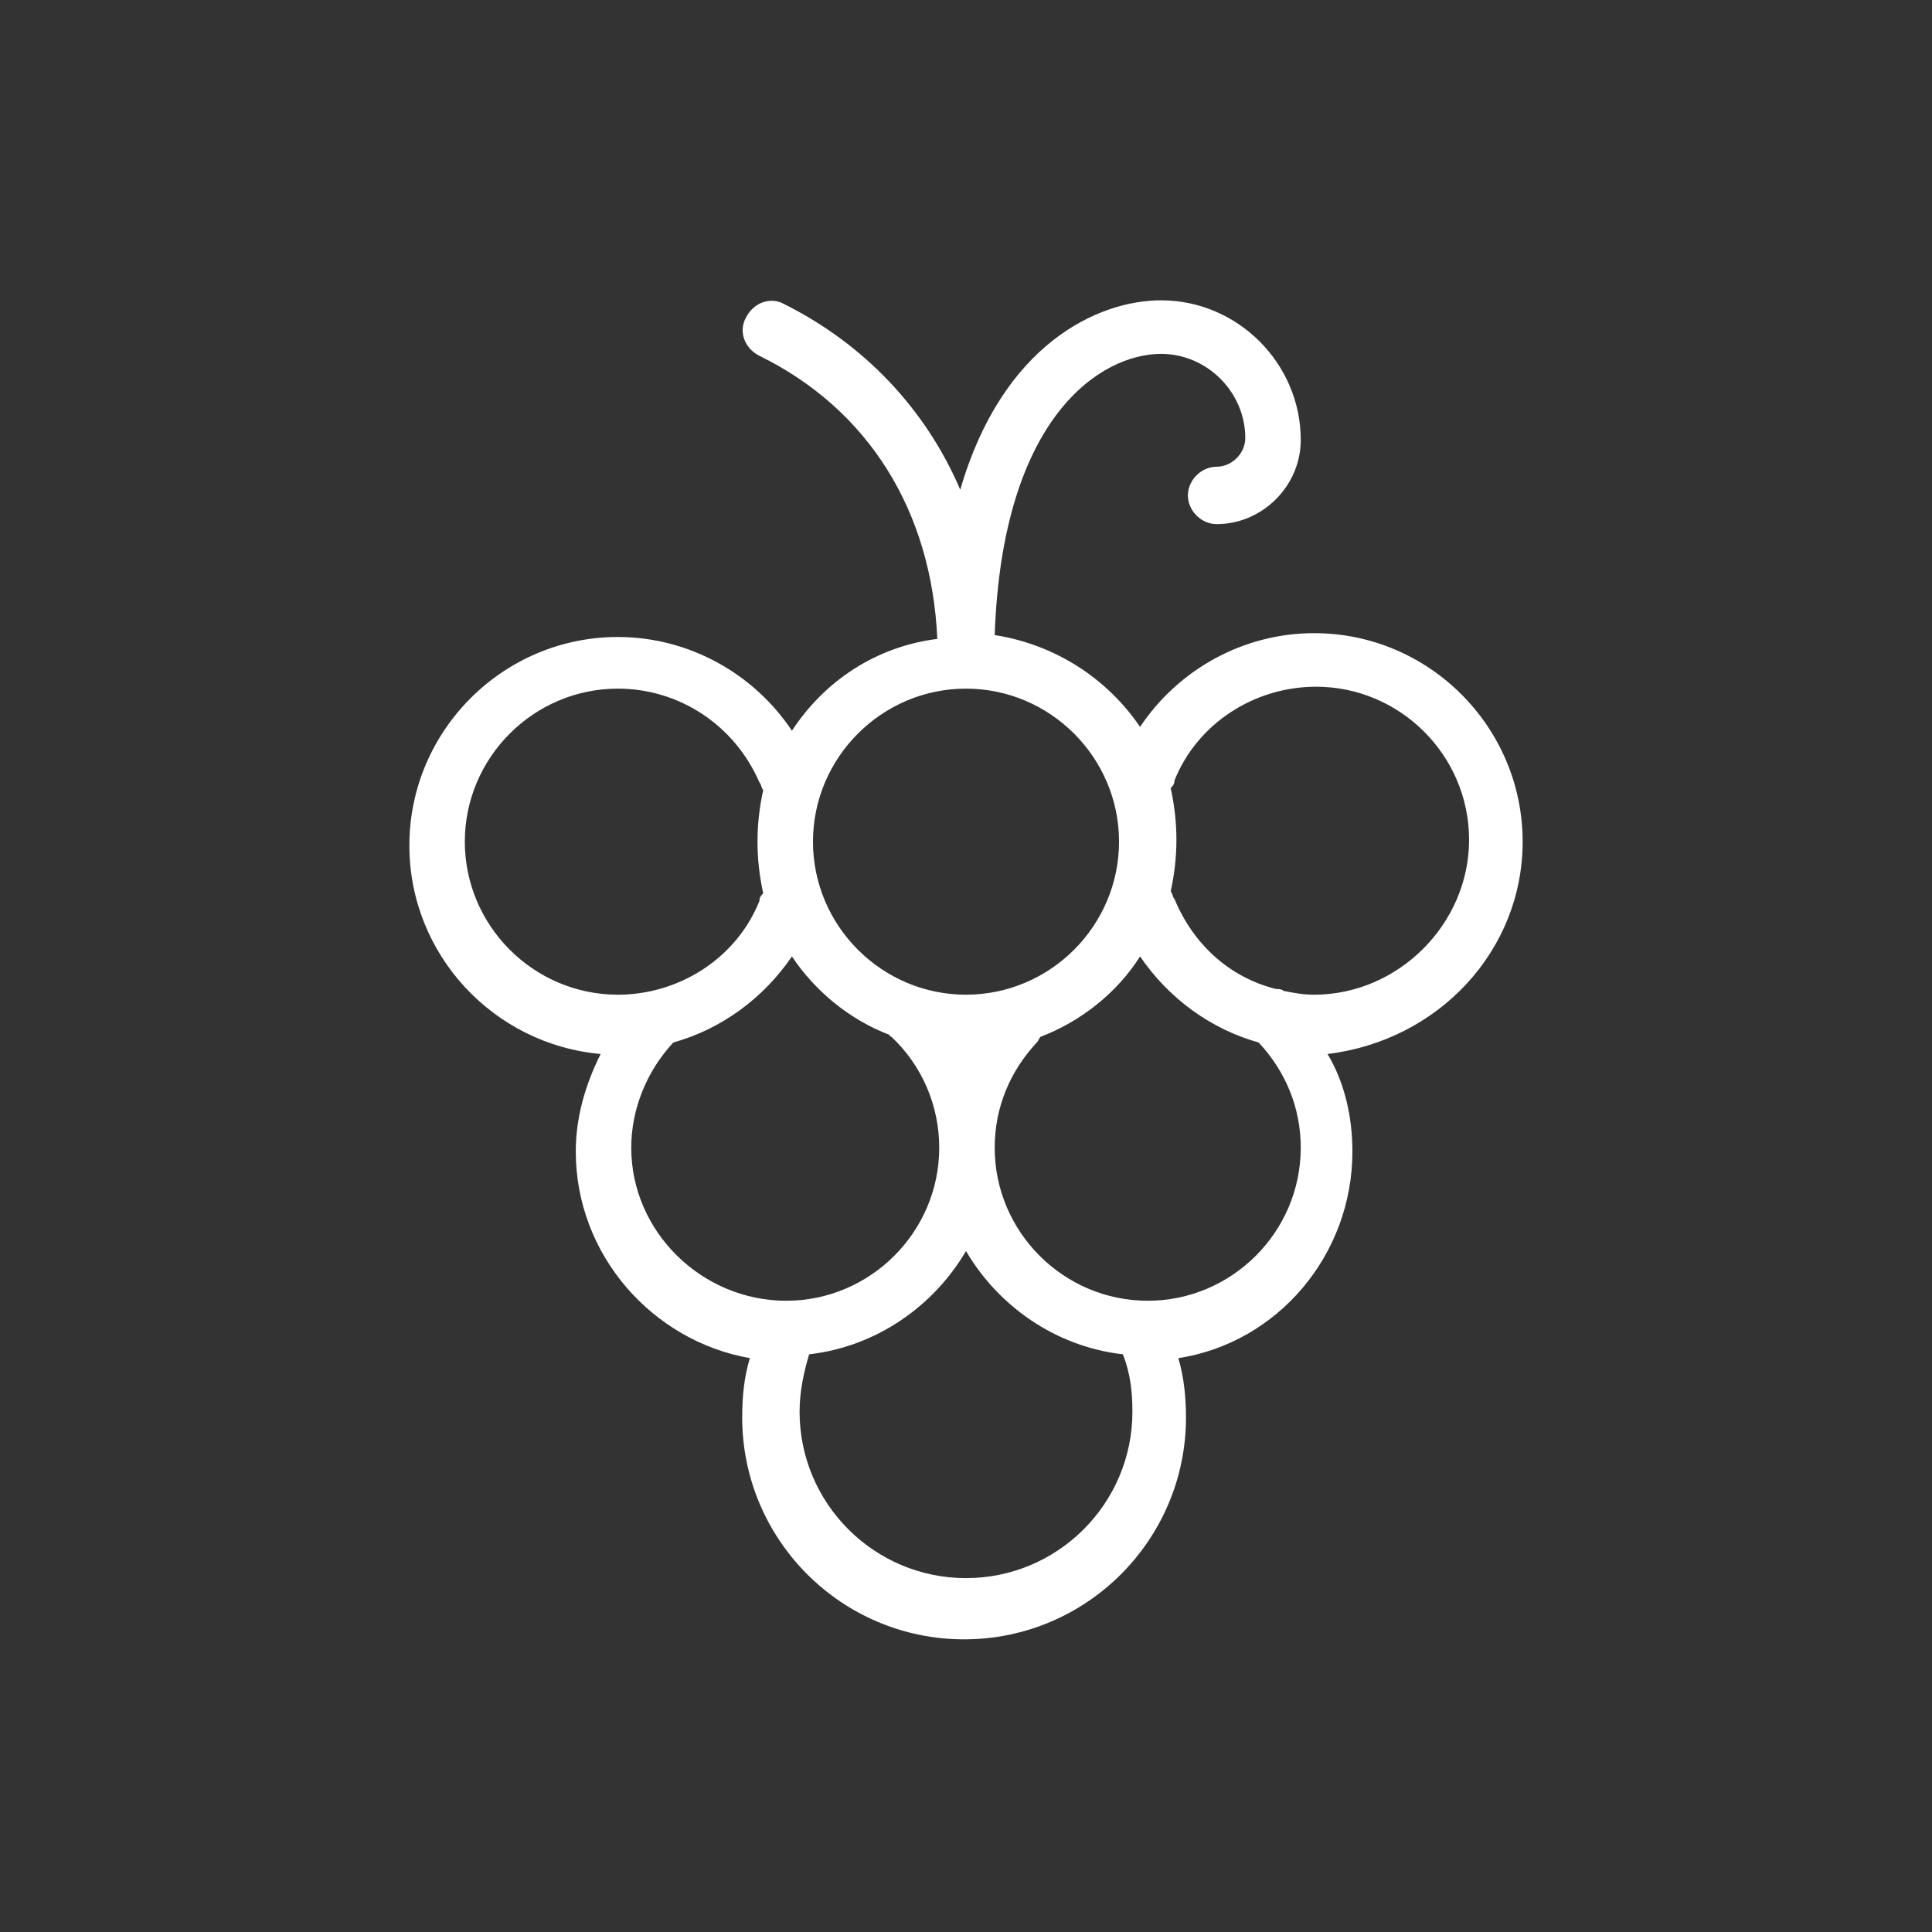 <?xml version="1.0" encoding="UTF-8"?> <!-- Generator: Adobe Illustrator 27.0.1, SVG Export Plug-In . SVG Version: 6.00 Build 0) --> <svg xmlns="http://www.w3.org/2000/svg" xmlns:xlink="http://www.w3.org/1999/xlink" id="Слой_1" x="0px" y="0px" viewBox="0 0 101 101" style="enable-background:new 0 0 101 101;" xml:space="preserve"><rect x="0" y="0" width="101" height="101" fill="#333333" stroke="none"/> <style type="text/css"> .st0{fill:#FFFFFF;} </style> <path class="st0" d="M79.6,44c0-6-4.9-10.9-10.9-10.9c-3.7,0-7.1,1.9-9.1,4.9c-1.7-2.5-4.4-4.3-7.6-4.8c0.4-11.5,5.6-14.7,8.7-14.7 c2.4,0,4.4,2,4.4,4.4c0,0.8-0.7,1.5-1.5,1.5s-1.5,0.7-1.5,1.5c0,0.8,0.7,1.5,1.5,1.5c2.4,0,4.4-2,4.4-4.4c0-4-3.3-7.3-7.3-7.3 c-3.3,0-8.3,2.3-10.5,9.9c-1.8-4.2-5-7.6-9.2-9.7c-0.7-0.4-1.6-0.1-2,0.7c-0.4,0.7-0.1,1.6,0.7,2c5.7,2.8,9,8.1,9.3,14.8 c-3.2,0.4-5.9,2.2-7.6,4.8c-2-3-5.4-4.9-9.1-4.9c-6,0-10.9,4.9-10.9,10.9c0,5.7,4.4,10.4,10,10.9c-0.8,1.6-1.3,3.3-1.3,5.1 c0,5.4,4,9.9,9.1,10.8c-0.3,1-0.4,2-0.4,3.1c0,6.4,5.2,11.6,11.6,11.6s11.6-5.2,11.6-11.6c0-1-0.1-2.1-0.4-3.1 c5.2-0.8,9.1-5.4,9.1-10.8c0-1.8-0.4-3.6-1.3-5.1C75.2,54.4,79.6,49.7,79.6,44L79.6,44z M50.5,36c4.4,0,8,3.6,8,8s-3.6,8-8,8 s-8-3.6-8-8S46.1,36,50.5,36z M24.3,44c0-4.4,3.6-8,8-8c3.2,0,6.1,1.9,7.4,4.9c0.1,0.1,0.1,0.3,0.2,0.4c-0.2,0.9-0.3,1.8-0.3,2.7 s0.1,1.8,0.3,2.7c-0.1,0.1-0.2,0.2-0.2,0.4c-1.2,3-4.2,4.9-7.4,4.9C27.9,52,24.3,48.4,24.3,44L24.3,44z M33,60c0-2,0.8-4,2.2-5.5 c2.5-0.7,4.7-2.3,6.2-4.5c1.2,1.8,3,3.3,5.1,4.1c0,0,0,0.1,0.1,0.1c1.6,1.5,2.5,3.6,2.5,5.8c0,4.4-3.6,8-8,8S33,64.4,33,60L33,60z M50.5,82.5c-4.8,0-8.7-3.9-8.7-8.7c0-1,0.2-2,0.5-3c3.5-0.4,6.5-2.5,8.2-5.4c1.7,2.9,4.7,5,8.2,5.4c0.4,1,0.5,2,0.5,3 C59.2,78.6,55.3,82.5,50.5,82.5L50.5,82.5z M60,68c-4.4,0-8-3.6-8-8c0-2.1,0.8-4,2.2-5.5c0.1-0.1,0.1-0.2,0.2-0.3 c2.1-0.8,4-2.3,5.2-4.2c1.5,2.2,3.7,3.8,6.2,4.5C67.2,56,68,57.9,68,60C68,64.4,64.4,68,60,68z M68.7,52c-0.6,0-1.1-0.1-1.6-0.2 c-0.1-0.1-0.3-0.1-0.4-0.1c-2.4-0.6-4.3-2.3-5.3-4.7c-0.1-0.1-0.1-0.3-0.2-0.4c0.2-0.9,0.3-1.8,0.3-2.7s-0.1-1.8-0.3-2.7 c0.1-0.1,0.2-0.2,0.2-0.4c1.2-3,4.2-4.9,7.4-4.9c4.4,0,8,3.6,8,8S73.1,52,68.7,52L68.7,52z"></path> </svg> 